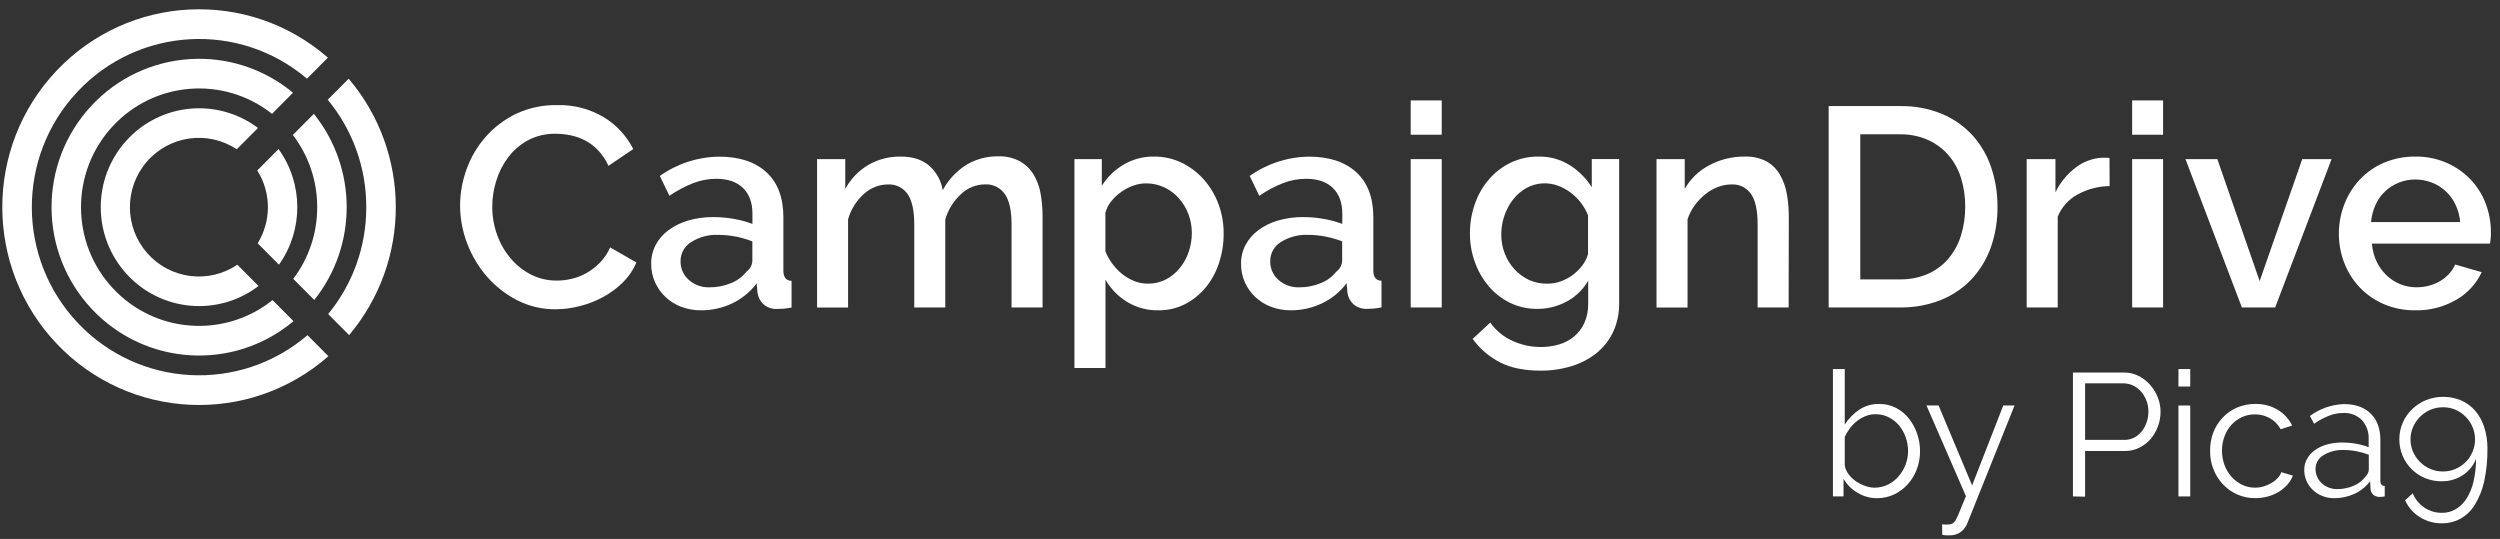 <svg width="167" height="36" viewBox="0 0 167 36" fill="none" xmlns="http://www.w3.org/2000/svg">
<rect x="0" y="0" width="167" height="36" fill="#333333" stroke="none"/>
<g clip-path="url(#clip0_1533_17999)">
<path fill-rule="evenodd" clip-rule="evenodd" d="M24.467 13.84C24.475 16.446 23.574 18.972 21.921 20.979L23.32 22.385C27.49 17.441 27.477 10.186 23.291 5.257L21.892 6.663C23.562 8.677 24.474 11.218 24.467 13.84Z" fill="white"/>
<path fill-rule="evenodd" clip-rule="evenodd" d="M20.54 22.389C16.024 26.257 9.289 25.901 5.201 21.577C1.114 17.254 1.1 10.472 5.169 6.131C9.239 1.791 15.973 1.406 20.505 5.255L21.903 3.849C16.597 -0.775 8.614 -0.388 3.774 4.727C-1.065 9.843 -1.052 17.88 3.805 22.979C8.662 28.078 16.646 28.437 21.937 23.795L20.54 22.389Z" fill="white"/>
<path fill-rule="evenodd" clip-rule="evenodd" d="M15.855 17.682C13.939 18.979 11.365 18.648 9.835 16.909C8.304 15.171 8.291 12.561 9.803 10.806C11.316 9.052 13.886 8.695 15.815 9.971L17.233 8.548C14.516 6.507 10.701 6.88 8.427 9.409C6.153 11.938 6.167 15.793 8.459 18.305C10.751 20.818 14.569 21.164 17.27 19.103L15.855 17.682Z" fill="white"/>
<path fill-rule="evenodd" clip-rule="evenodd" d="M17.896 13.84C17.895 14.692 17.658 15.527 17.212 16.251L18.635 17.682C20.278 15.369 20.267 12.259 18.608 9.958L17.186 11.388C17.649 12.121 17.895 12.972 17.896 13.84Z" fill="white"/>
<path fill-rule="evenodd" clip-rule="evenodd" d="M21.189 13.84C21.193 15.569 20.631 17.252 19.589 18.628L20.994 20.038C23.891 16.402 23.879 11.227 20.965 7.605L19.562 9.015C20.622 10.398 21.194 12.095 21.189 13.84Z" fill="white"/>
<path fill-rule="evenodd" clip-rule="evenodd" d="M18.206 20.046C14.983 22.624 10.33 22.273 7.525 19.242C4.719 16.21 4.706 11.518 7.494 8.47C10.282 5.423 14.933 5.045 18.171 7.604L19.571 6.194C15.556 2.863 9.657 3.246 6.101 7.069C2.545 10.892 2.559 16.837 6.132 20.643C9.706 24.449 15.607 24.805 19.607 21.454L18.206 20.046Z" fill="white"/>
<path fill-rule="evenodd" clip-rule="evenodd" d="M30.734 13.718C30.737 12.894 30.884 12.076 31.168 11.303C31.452 10.509 31.884 9.776 32.441 9.143C33.012 8.496 33.706 7.97 34.484 7.598C35.339 7.199 36.273 7.002 37.216 7.021C38.314 6.989 39.399 7.272 40.343 7.836C41.18 8.347 41.859 9.081 42.303 9.958L40.645 11.076C40.475 10.7 40.246 10.355 39.967 10.053C39.716 9.785 39.423 9.561 39.1 9.39C38.791 9.228 38.461 9.11 38.12 9.04C37.798 8.972 37.47 8.937 37.14 8.935C36.5 8.919 35.865 9.063 35.294 9.356C34.776 9.632 34.324 10.016 33.967 10.482C33.606 10.954 33.332 11.487 33.157 12.055C32.977 12.618 32.884 13.206 32.882 13.798C32.879 14.437 32.988 15.072 33.203 15.674C33.405 16.247 33.709 16.78 34.099 17.246C34.477 17.698 34.941 18.068 35.464 18.337C36.001 18.61 36.595 18.749 37.197 18.743C37.537 18.742 37.876 18.701 38.206 18.621C38.556 18.537 38.892 18.403 39.205 18.223C39.531 18.035 39.829 17.802 40.09 17.53C40.37 17.238 40.596 16.898 40.758 16.526L42.51 17.53C42.3 18.032 41.992 18.486 41.606 18.867C41.215 19.253 40.77 19.582 40.287 19.842C39.796 20.108 39.274 20.311 38.734 20.448C38.207 20.585 37.666 20.656 37.122 20.659C36.225 20.669 35.339 20.461 34.54 20.052C33.775 19.659 33.09 19.122 32.524 18.471C31.957 17.817 31.51 17.067 31.205 16.255C30.894 15.445 30.735 14.585 30.734 13.718Z" fill="white"/>
<path fill-rule="evenodd" clip-rule="evenodd" d="M46.826 20.728C46.373 20.733 45.923 20.653 45.498 20.492C45.111 20.344 44.755 20.122 44.452 19.837C44.156 19.559 43.919 19.224 43.755 18.852C43.583 18.465 43.496 18.045 43.499 17.621C43.494 17.181 43.598 16.747 43.801 16.358C44.01 15.969 44.303 15.632 44.659 15.372C45.057 15.081 45.504 14.863 45.978 14.728C46.526 14.571 47.093 14.495 47.663 14.501C48.124 14.501 48.585 14.542 49.038 14.625C49.456 14.697 49.866 14.808 50.263 14.956V14.273C50.263 13.541 50.054 12.97 49.635 12.56C49.217 12.15 48.62 11.944 47.845 11.943C47.314 11.944 46.787 12.044 46.292 12.238C45.737 12.457 45.209 12.74 44.718 13.08L44.077 11.754C45.235 10.93 46.615 10.481 48.034 10.465C49.39 10.465 50.445 10.813 51.199 11.507C51.953 12.202 52.33 13.2 52.33 14.501V18.08C52.33 18.522 52.512 18.749 52.876 18.762V20.543C52.667 20.581 52.503 20.606 52.359 20.618C52.214 20.631 52.072 20.637 51.94 20.637C51.602 20.659 51.269 20.551 51.008 20.334C50.788 20.131 50.644 19.856 50.602 19.557L50.546 18.926C50.118 19.497 49.56 19.956 48.917 20.263C48.264 20.575 47.549 20.734 46.826 20.728ZM47.391 19.193C47.879 19.196 48.362 19.104 48.815 18.919C49.226 18.762 49.587 18.497 49.861 18.151C50.094 17.983 50.239 17.719 50.257 17.431V16.124C49.532 15.842 48.763 15.694 47.986 15.688C47.345 15.661 46.711 15.83 46.168 16.172C45.724 16.442 45.455 16.928 45.461 17.45C45.453 17.925 45.653 18.379 46.007 18.692C46.388 19.031 46.883 19.21 47.391 19.193Z" fill="white"/>
<path fill-rule="evenodd" clip-rule="evenodd" d="M69.644 20.539H67.572V14.987C67.572 14.065 67.421 13.39 67.12 12.96C66.82 12.531 66.321 12.288 65.801 12.316C65.201 12.32 64.625 12.554 64.191 12.971C63.693 13.428 63.331 14.014 63.144 14.665V20.539H61.072V14.987C61.072 14.053 60.921 13.374 60.619 12.952C60.321 12.532 59.831 12.294 59.319 12.32C58.718 12.324 58.14 12.554 57.699 12.964C57.199 13.415 56.836 13.999 56.652 14.649V20.543H54.58V10.63H56.464V12.619C56.823 11.956 57.354 11.403 58 11.019C58.662 10.639 59.413 10.445 60.175 10.459C60.992 10.459 61.636 10.674 62.108 11.103C62.569 11.523 62.875 12.088 62.974 12.705C63.343 12.018 63.881 11.438 64.538 11.021C65.186 10.63 65.93 10.43 66.686 10.442C67.188 10.424 67.685 10.539 68.129 10.775C68.502 10.986 68.816 11.289 69.041 11.655C69.277 12.048 69.437 12.482 69.512 12.935C69.602 13.444 69.647 13.961 69.644 14.478V20.539Z" fill="white"/>
<path fill-rule="evenodd" clip-rule="evenodd" d="M77.371 20.728C76.633 20.744 75.907 20.546 75.277 20.16C74.687 19.794 74.195 19.288 73.846 18.686V24.581H71.773V10.63H73.601V12.411C73.969 11.826 74.471 11.338 75.066 10.99C75.68 10.631 76.38 10.448 77.09 10.459C77.736 10.453 78.374 10.597 78.956 10.88C79.512 11.153 80.01 11.533 80.421 11.998C80.842 12.477 81.171 13.029 81.392 13.627C81.624 14.252 81.742 14.913 81.74 15.579C81.746 16.265 81.637 16.948 81.42 17.598C81.224 18.195 80.918 18.749 80.517 19.232C80.134 19.687 79.663 20.061 79.134 20.33C78.586 20.602 77.981 20.738 77.371 20.728ZM76.693 18.947C77.109 18.953 77.52 18.855 77.89 18.663C78.245 18.476 78.558 18.218 78.811 17.905C79.072 17.584 79.273 17.218 79.406 16.825C79.544 16.423 79.615 16 79.615 15.575C79.617 15.134 79.538 14.697 79.381 14.286C79.231 13.9 79.014 13.544 78.74 13.234C78.468 12.93 78.138 12.685 77.769 12.514C77.385 12.335 76.967 12.245 76.544 12.249C76.258 12.251 75.975 12.302 75.707 12.4C75.418 12.502 75.146 12.644 74.896 12.821C74.649 12.995 74.427 13.203 74.237 13.438C74.053 13.663 73.918 13.924 73.841 14.204V16.8C73.968 17.104 74.132 17.391 74.331 17.653C74.523 17.908 74.748 18.137 74.999 18.335C75.244 18.523 75.514 18.676 75.801 18.789C76.085 18.898 76.388 18.952 76.693 18.947Z" fill="white"/>
<path fill-rule="evenodd" clip-rule="evenodd" d="M86.227 20.728C85.773 20.733 85.322 20.653 84.897 20.492C84.51 20.344 84.154 20.122 83.85 19.837C83.556 19.559 83.319 19.224 83.155 18.852C82.984 18.465 82.898 18.045 82.902 17.621C82.897 17.181 83.001 16.747 83.204 16.358C83.412 15.969 83.705 15.633 84.06 15.372C84.458 15.081 84.904 14.863 85.379 14.728C85.927 14.571 86.496 14.495 87.066 14.501C87.527 14.501 87.987 14.542 88.441 14.625C88.859 14.697 89.269 14.808 89.666 14.956V14.273C89.666 13.541 89.457 12.97 89.038 12.56C88.619 12.15 88.023 11.944 87.248 11.943C86.716 11.944 86.189 12.044 85.693 12.238C85.138 12.458 84.611 12.74 84.12 13.08L83.48 11.754C84.638 10.93 86.018 10.481 87.436 10.465C88.793 10.465 89.848 10.813 90.602 11.507C91.356 12.202 91.734 13.198 91.739 14.495V18.073C91.739 18.515 91.921 18.743 92.285 18.755V20.536C92.076 20.574 91.91 20.599 91.766 20.612C91.621 20.625 91.481 20.631 91.347 20.631C91.009 20.653 90.675 20.544 90.413 20.328C90.193 20.124 90.05 19.849 90.009 19.551L89.953 18.919C89.525 19.491 88.965 19.95 88.322 20.256C87.668 20.571 86.951 20.733 86.227 20.728ZM86.792 19.193C87.279 19.196 87.762 19.104 88.213 18.919C88.624 18.762 88.986 18.497 89.26 18.151C89.493 17.983 89.638 17.719 89.656 17.431V16.124C89.292 15.982 88.917 15.874 88.534 15.802C88.152 15.727 87.764 15.689 87.376 15.688C86.735 15.661 86.1 15.83 85.557 16.172C85.113 16.443 84.845 16.929 84.851 17.45C84.843 17.925 85.043 18.379 85.397 18.692C85.781 19.034 86.28 19.213 86.792 19.193Z" fill="white"/>
<path fill-rule="evenodd" clip-rule="evenodd" d="M94.234 9V6.708H96.307V9H94.234ZM94.234 20.538V10.629H96.307V20.538H94.234Z" fill="white"/>
<path fill-rule="evenodd" clip-rule="evenodd" d="M102.695 20.633C102.062 20.641 101.437 20.502 100.867 20.227C100.321 19.96 99.836 19.583 99.443 19.117C99.042 18.64 98.73 18.095 98.52 17.507C98.299 16.893 98.188 16.246 98.192 15.593C98.187 14.913 98.302 14.236 98.531 13.596C98.741 12.998 99.06 12.445 99.473 11.966C99.874 11.505 100.364 11.132 100.913 10.867C101.493 10.591 102.128 10.451 102.77 10.459C103.504 10.443 104.226 10.64 104.851 11.027C105.446 11.403 105.951 11.906 106.331 12.501V10.625H108.159V20.25C108.171 20.91 108.036 21.564 107.763 22.164C107.505 22.712 107.128 23.194 106.66 23.576C106.163 23.975 105.594 24.273 104.985 24.456C104.313 24.663 103.615 24.765 102.912 24.759C101.82 24.759 100.912 24.573 100.191 24.201C99.472 23.831 98.849 23.295 98.374 22.637L99.548 21.547C99.921 22.074 100.427 22.492 101.014 22.759C101.613 23.039 102.266 23.183 102.927 23.18C103.338 23.183 103.747 23.125 104.141 23.01C104.51 22.904 104.853 22.723 105.15 22.479C105.444 22.232 105.679 21.921 105.837 21.57C106.016 21.158 106.103 20.712 106.092 20.263V18.747C105.751 19.343 105.248 19.829 104.642 20.149C104.043 20.471 103.374 20.637 102.695 20.633ZM103.373 18.949C103.681 18.95 103.988 18.896 104.277 18.789C104.563 18.683 104.833 18.536 105.077 18.353C105.315 18.174 105.527 17.961 105.705 17.722C105.876 17.498 106.004 17.244 106.082 16.972V14.389C105.84 13.777 105.431 13.245 104.903 12.855C104.652 12.669 104.377 12.519 104.085 12.41C103.4 12.152 102.638 12.2 101.991 12.543C101.637 12.736 101.326 13.001 101.078 13.32C100.824 13.647 100.627 14.015 100.494 14.408C100.356 14.81 100.285 15.233 100.285 15.659C100.281 16.096 100.361 16.531 100.519 16.939C100.668 17.328 100.889 17.685 101.171 17.991C101.446 18.287 101.775 18.528 102.14 18.701C102.527 18.875 102.949 18.96 103.373 18.947V18.949Z" fill="white"/>
<path fill-rule="evenodd" clip-rule="evenodd" d="M119.481 20.539H117.409V14.987C117.409 14.053 117.261 13.374 116.965 12.952C116.667 12.528 116.172 12.289 115.657 12.32C115.347 12.322 115.041 12.379 114.752 12.491C114.45 12.608 114.168 12.771 113.915 12.975C113.647 13.188 113.408 13.436 113.207 13.714C113 13.999 112.838 14.315 112.728 14.65V20.545H110.655V10.63H112.539V12.619C112.922 11.944 113.492 11.395 114.179 11.038C114.909 10.649 115.726 10.45 116.553 10.459C117.056 10.439 117.555 10.55 118.003 10.781C118.374 10.99 118.682 11.295 118.897 11.663C119.127 12.062 119.283 12.498 119.36 12.952C119.45 13.461 119.494 13.977 119.492 14.495L119.481 20.539Z" fill="white"/>
<path fill-rule="evenodd" clip-rule="evenodd" d="M122.155 20.539V7.087H126.909C127.88 7.066 128.845 7.247 129.744 7.617C130.517 7.945 131.211 8.436 131.779 9.057C132.331 9.676 132.751 10.401 133.014 11.19C133.294 12.029 133.436 12.909 133.432 13.794C133.445 14.74 133.288 15.68 132.97 16.571C132.684 17.362 132.238 18.084 131.659 18.693C131.08 19.289 130.38 19.754 129.608 20.057C128.747 20.389 127.831 20.552 126.909 20.539H122.155ZM131.276 13.802C131.283 13.14 131.184 12.481 130.983 11.851C130.806 11.288 130.514 10.769 130.125 10.327C129.743 9.899 129.274 9.559 128.749 9.331C128.166 9.082 127.538 8.96 126.905 8.971H124.267V18.663H126.909C127.553 18.675 128.191 18.55 128.783 18.295C129.312 18.061 129.782 17.712 130.158 17.272C130.537 16.818 130.822 16.292 130.996 15.726C131.188 15.101 131.283 14.449 131.276 13.794V13.802Z" fill="white"/>
<path fill-rule="evenodd" clip-rule="evenodd" d="M140.922 12.43C140.175 12.44 139.441 12.632 138.784 12.989C138.182 13.314 137.712 13.84 137.455 14.476V20.539H135.382V10.63H137.304V12.846C137.613 12.203 138.068 11.641 138.634 11.209C139.14 10.812 139.754 10.578 140.394 10.535H140.706C140.776 10.534 140.846 10.541 140.915 10.554L140.922 12.43Z" fill="white"/>
<path fill-rule="evenodd" clip-rule="evenodd" d="M142.428 9V6.708H144.494V9H142.428ZM142.428 20.538V10.629H144.494V20.538H142.428Z" fill="white"/>
<path fill-rule="evenodd" clip-rule="evenodd" d="M149.758 20.539L145.99 10.63H148.119L150.945 18.777L153.79 10.63H155.75L151.981 20.539H149.758Z" fill="white"/>
<path fill-rule="evenodd" clip-rule="evenodd" d="M161.346 20.728C160.627 20.739 159.915 20.6 159.252 20.322C158.646 20.065 158.099 19.688 157.642 19.213C157.195 18.742 156.843 18.189 156.606 17.583C156.359 16.956 156.234 16.287 156.237 15.613C156.235 14.936 156.36 14.264 156.606 13.634C156.842 13.022 157.194 12.463 157.642 11.986C158.097 11.506 158.645 11.125 159.252 10.868C159.92 10.588 160.638 10.449 161.362 10.459C162.078 10.45 162.788 10.594 163.445 10.88C164.043 11.142 164.583 11.519 165.036 11.99C165.477 12.453 165.821 13 166.045 13.6C166.278 14.214 166.396 14.866 166.393 15.522C166.393 15.674 166.393 15.817 166.374 15.943C166.355 16.07 166.349 16.185 166.336 16.274H158.444C158.475 16.688 158.58 17.092 158.756 17.467C158.918 17.812 159.142 18.123 159.415 18.387C159.956 18.905 160.674 19.193 161.421 19.192C161.698 19.192 161.973 19.157 162.242 19.088C162.502 19.023 162.752 18.921 162.985 18.785C163.208 18.654 163.411 18.491 163.588 18.301C163.762 18.116 163.903 17.902 164.006 17.669L165.777 18.181C165.419 18.949 164.835 19.588 164.103 20.01C163.267 20.501 162.313 20.75 161.346 20.728ZM164.341 14.834C164.308 14.433 164.203 14.041 164.031 13.678C163.873 13.34 163.652 13.035 163.38 12.779C163.112 12.529 162.798 12.333 162.457 12.2C162.103 12.06 161.726 11.989 161.346 11.99C160.599 11.986 159.878 12.267 159.33 12.777C159.06 13.032 158.842 13.337 158.689 13.676C158.523 14.041 158.421 14.432 158.387 14.832L164.341 14.834Z" fill="white"/>
<path fill-rule="evenodd" clip-rule="evenodd" d="M125.395 33.279C124.932 33.283 124.477 33.157 124.081 32.917C123.696 32.691 123.375 32.37 123.147 31.985V33.161H122.439V24.652H123.229V28.36C123.482 27.964 123.814 27.625 124.202 27.364C124.595 27.107 125.055 26.975 125.523 26.985C125.92 26.978 126.313 27.07 126.666 27.252C126.999 27.428 127.291 27.673 127.522 27.97C127.761 28.273 127.946 28.616 128.069 28.983C128.195 29.356 128.26 29.748 128.259 30.143C128.262 30.557 128.187 30.968 128.04 31.355C127.902 31.722 127.697 32.059 127.437 32.351C127.181 32.635 126.871 32.866 126.526 33.029C126.172 33.196 125.786 33.281 125.395 33.279ZM125.211 32.578C125.526 32.58 125.837 32.507 126.12 32.368C126.39 32.234 126.631 32.047 126.827 31.818C127.026 31.587 127.183 31.323 127.292 31.037C127.403 30.749 127.46 30.443 127.46 30.134C127.46 29.821 127.407 29.509 127.303 29.214C127.203 28.928 127.054 28.662 126.863 28.427C126.675 28.199 126.442 28.013 126.178 27.88C125.908 27.74 125.608 27.668 125.303 27.669C125.074 27.667 124.846 27.708 124.631 27.791C124.423 27.872 124.227 27.985 124.051 28.124C123.873 28.264 123.713 28.426 123.576 28.608C123.439 28.787 123.323 28.98 123.229 29.185V31.079C123.261 31.293 123.347 31.495 123.478 31.667C123.613 31.85 123.777 32.01 123.964 32.14C124.154 32.271 124.361 32.377 124.579 32.454C124.781 32.531 124.995 32.573 125.211 32.578Z" fill="white"/>
<path fill-rule="evenodd" clip-rule="evenodd" d="M129.732 35.02L129.912 35.039H130.079C130.192 35.044 130.305 35.024 130.41 34.982C130.512 34.921 130.595 34.832 130.648 34.725C130.748 34.541 130.835 34.351 130.908 34.155C131.004 33.904 131.143 33.571 131.327 33.15L128.689 27.087H129.499L131.737 32.426L133.818 27.087H134.572L131.431 34.921C131.344 35.15 131.2 35.353 131.013 35.51C130.783 35.688 130.497 35.777 130.207 35.761C130.129 35.761 130.059 35.761 129.997 35.761C129.912 35.755 129.827 35.746 129.742 35.731L129.732 35.02Z" fill="white"/>
<path fill-rule="evenodd" clip-rule="evenodd" d="M138.472 33.161V24.886H141.88C142.22 24.882 142.556 24.96 142.86 25.113C143.151 25.26 143.413 25.462 143.63 25.707C143.847 25.956 144.02 26.241 144.141 26.549C144.262 26.849 144.324 27.17 144.325 27.494C144.327 27.83 144.268 28.164 144.151 28.479C144.041 28.787 143.877 29.073 143.666 29.321C143.456 29.562 143.201 29.759 142.916 29.902C142.616 30.054 142.284 30.13 141.949 30.126H139.284V33.178L138.472 33.161ZM139.284 29.385H141.915C142.143 29.387 142.367 29.334 142.569 29.229C142.764 29.126 142.936 28.982 143.073 28.808C143.216 28.627 143.326 28.421 143.398 28.201C143.476 27.971 143.515 27.729 143.515 27.486C143.515 26.997 143.34 26.524 143.021 26.155C142.872 25.987 142.691 25.85 142.489 25.753C142.288 25.657 142.067 25.608 141.844 25.608H139.284V29.385Z" fill="white"/>
<path fill-rule="evenodd" clip-rule="evenodd" d="M145.521 25.819V24.652H146.308V25.819H145.521ZM145.521 33.161V27.088H146.308V33.161H145.521Z" fill="white"/>
<path fill-rule="evenodd" clip-rule="evenodd" d="M147.635 30.108C147.629 29.695 147.7 29.284 147.845 28.896C147.987 28.525 148.201 28.186 148.473 27.898C148.742 27.612 149.067 27.384 149.427 27.229C149.815 27.062 150.234 26.979 150.656 26.984C151.181 26.972 151.7 27.107 152.153 27.374C152.568 27.624 152.902 27.989 153.114 28.427L152.35 28.673C152.185 28.367 151.937 28.114 151.636 27.942C151.327 27.767 150.977 27.677 150.623 27.681C150.324 27.678 150.029 27.742 149.758 27.866C149.496 27.989 149.26 28.162 149.063 28.374C148.861 28.596 148.704 28.856 148.6 29.138C148.371 29.762 148.371 30.448 148.6 31.073C148.709 31.363 148.87 31.63 149.075 31.86C149.273 32.078 149.512 32.257 149.777 32.384C150.043 32.512 150.334 32.577 150.629 32.576C150.823 32.577 151.016 32.55 151.202 32.496C151.387 32.443 151.565 32.367 151.73 32.268C151.884 32.178 152.025 32.066 152.149 31.936C152.257 31.823 152.34 31.688 152.392 31.54L153.168 31.772C153.081 31.993 152.955 32.196 152.798 32.374C152.63 32.559 152.437 32.72 152.224 32.852C151.996 32.99 151.75 33.095 151.493 33.165C151.221 33.24 150.939 33.278 150.656 33.277C149.831 33.286 149.039 32.946 148.477 32.338C148.206 32.044 147.993 31.702 147.849 31.329C147.701 30.94 147.629 30.525 147.635 30.108Z" fill="white"/>
<path fill-rule="evenodd" clip-rule="evenodd" d="M155.929 33.279C155.658 33.282 155.388 33.233 155.136 33.132C154.899 33.041 154.683 32.904 154.498 32.73C154.128 32.384 153.92 31.898 153.924 31.391C153.922 31.134 153.985 30.881 154.108 30.656C154.236 30.425 154.415 30.225 154.631 30.073C154.874 29.901 155.145 29.773 155.431 29.694C155.763 29.602 156.106 29.557 156.451 29.56C156.765 29.56 157.079 29.587 157.389 29.642C157.675 29.69 157.956 29.768 158.226 29.875V29.337C158.25 28.867 158.088 28.407 157.774 28.059C157.44 27.731 156.984 27.56 156.518 27.587C156.192 27.59 155.87 27.654 155.567 27.774C155.218 27.912 154.887 28.092 154.581 28.309L154.303 27.785C154.964 27.298 155.755 27.022 156.574 26.993C157.332 26.993 157.927 27.204 158.36 27.625C158.793 28.046 159.009 28.637 159.009 29.398V32.134C159.009 32.345 159.105 32.461 159.3 32.461V33.159C159.201 33.179 159.1 33.191 158.998 33.195C158.828 33.206 158.66 33.151 158.527 33.044C158.412 32.935 158.347 32.782 158.35 32.623L158.324 32.145C158.051 32.509 157.691 32.798 157.278 32.987C156.854 33.181 156.395 33.281 155.929 33.279ZM156.114 32.673C156.503 32.677 156.888 32.598 157.244 32.44C157.556 32.309 157.826 32.096 158.027 31.823C158.092 31.757 158.145 31.68 158.184 31.595C158.216 31.524 158.234 31.446 158.236 31.368V30.376C157.971 30.275 157.697 30.197 157.418 30.143C157.134 30.088 156.845 30.06 156.555 30.061C156.078 30.039 155.606 30.162 155.199 30.412C154.873 30.602 154.674 30.953 154.678 31.332C154.676 31.513 154.713 31.692 154.786 31.856C154.858 32.016 154.96 32.159 155.088 32.277C155.22 32.402 155.376 32.499 155.546 32.564C155.727 32.636 155.919 32.673 156.114 32.673Z" fill="white"/>
<path fill-rule="evenodd" clip-rule="evenodd" d="M160.276 29.351C160.273 28.968 160.35 28.589 160.502 28.237C160.651 27.898 160.864 27.591 161.13 27.334C161.398 27.075 161.713 26.869 162.058 26.728C162.811 26.428 163.651 26.434 164.4 26.745C164.757 26.901 165.076 27.134 165.334 27.427C165.606 27.747 165.812 28.117 165.941 28.517C166.093 28.985 166.168 29.476 166.161 29.968C166.171 30.706 166.097 31.444 165.941 32.166C165.821 32.718 165.608 33.246 165.313 33.728C165.076 34.114 164.746 34.433 164.352 34.654C163.972 34.857 163.547 34.961 163.117 34.957C162.6 34.963 162.092 34.821 161.651 34.549C161.217 34.279 160.873 33.885 160.661 33.418L161.172 32.953C161.327 33.341 161.596 33.672 161.942 33.902C162.29 34.138 162.7 34.262 163.119 34.258C163.445 34.262 163.765 34.177 164.046 34.012C164.337 33.837 164.583 33.596 164.764 33.309C164.982 32.961 165.14 32.578 165.229 32.176C165.343 31.673 165.401 31.159 165.403 30.644C165.231 31.095 164.92 31.479 164.515 31.74C164.096 32.014 163.606 32.157 163.106 32.149C162.727 32.153 162.351 32.081 161.999 31.938C161.322 31.663 160.782 31.128 160.498 30.452C160.349 30.104 160.273 29.73 160.276 29.351ZM163.186 27.206C162.898 27.204 162.613 27.261 162.349 27.374C162.094 27.485 161.862 27.641 161.664 27.835C161.466 28.031 161.307 28.262 161.195 28.517C160.963 29.049 160.963 29.653 161.195 30.185C161.421 30.699 161.833 31.107 162.349 31.326C162.613 31.44 162.898 31.498 163.186 31.494C163.474 31.496 163.759 31.439 164.023 31.326C164.278 31.219 164.51 31.063 164.706 30.867C164.901 30.671 165.056 30.439 165.164 30.185C165.278 29.919 165.335 29.632 165.332 29.343C165.333 29.059 165.276 28.779 165.164 28.52C164.942 28.002 164.532 27.589 164.017 27.366C163.754 27.256 163.471 27.202 163.186 27.206Z" fill="white"/>
</g>
<defs>
<clipPath id="clip0_1533_17999">
<rect width="166.432" height="35.283" fill="white" transform="translate(0.042 0.494)"/>
</clipPath>
</defs>
</svg>
